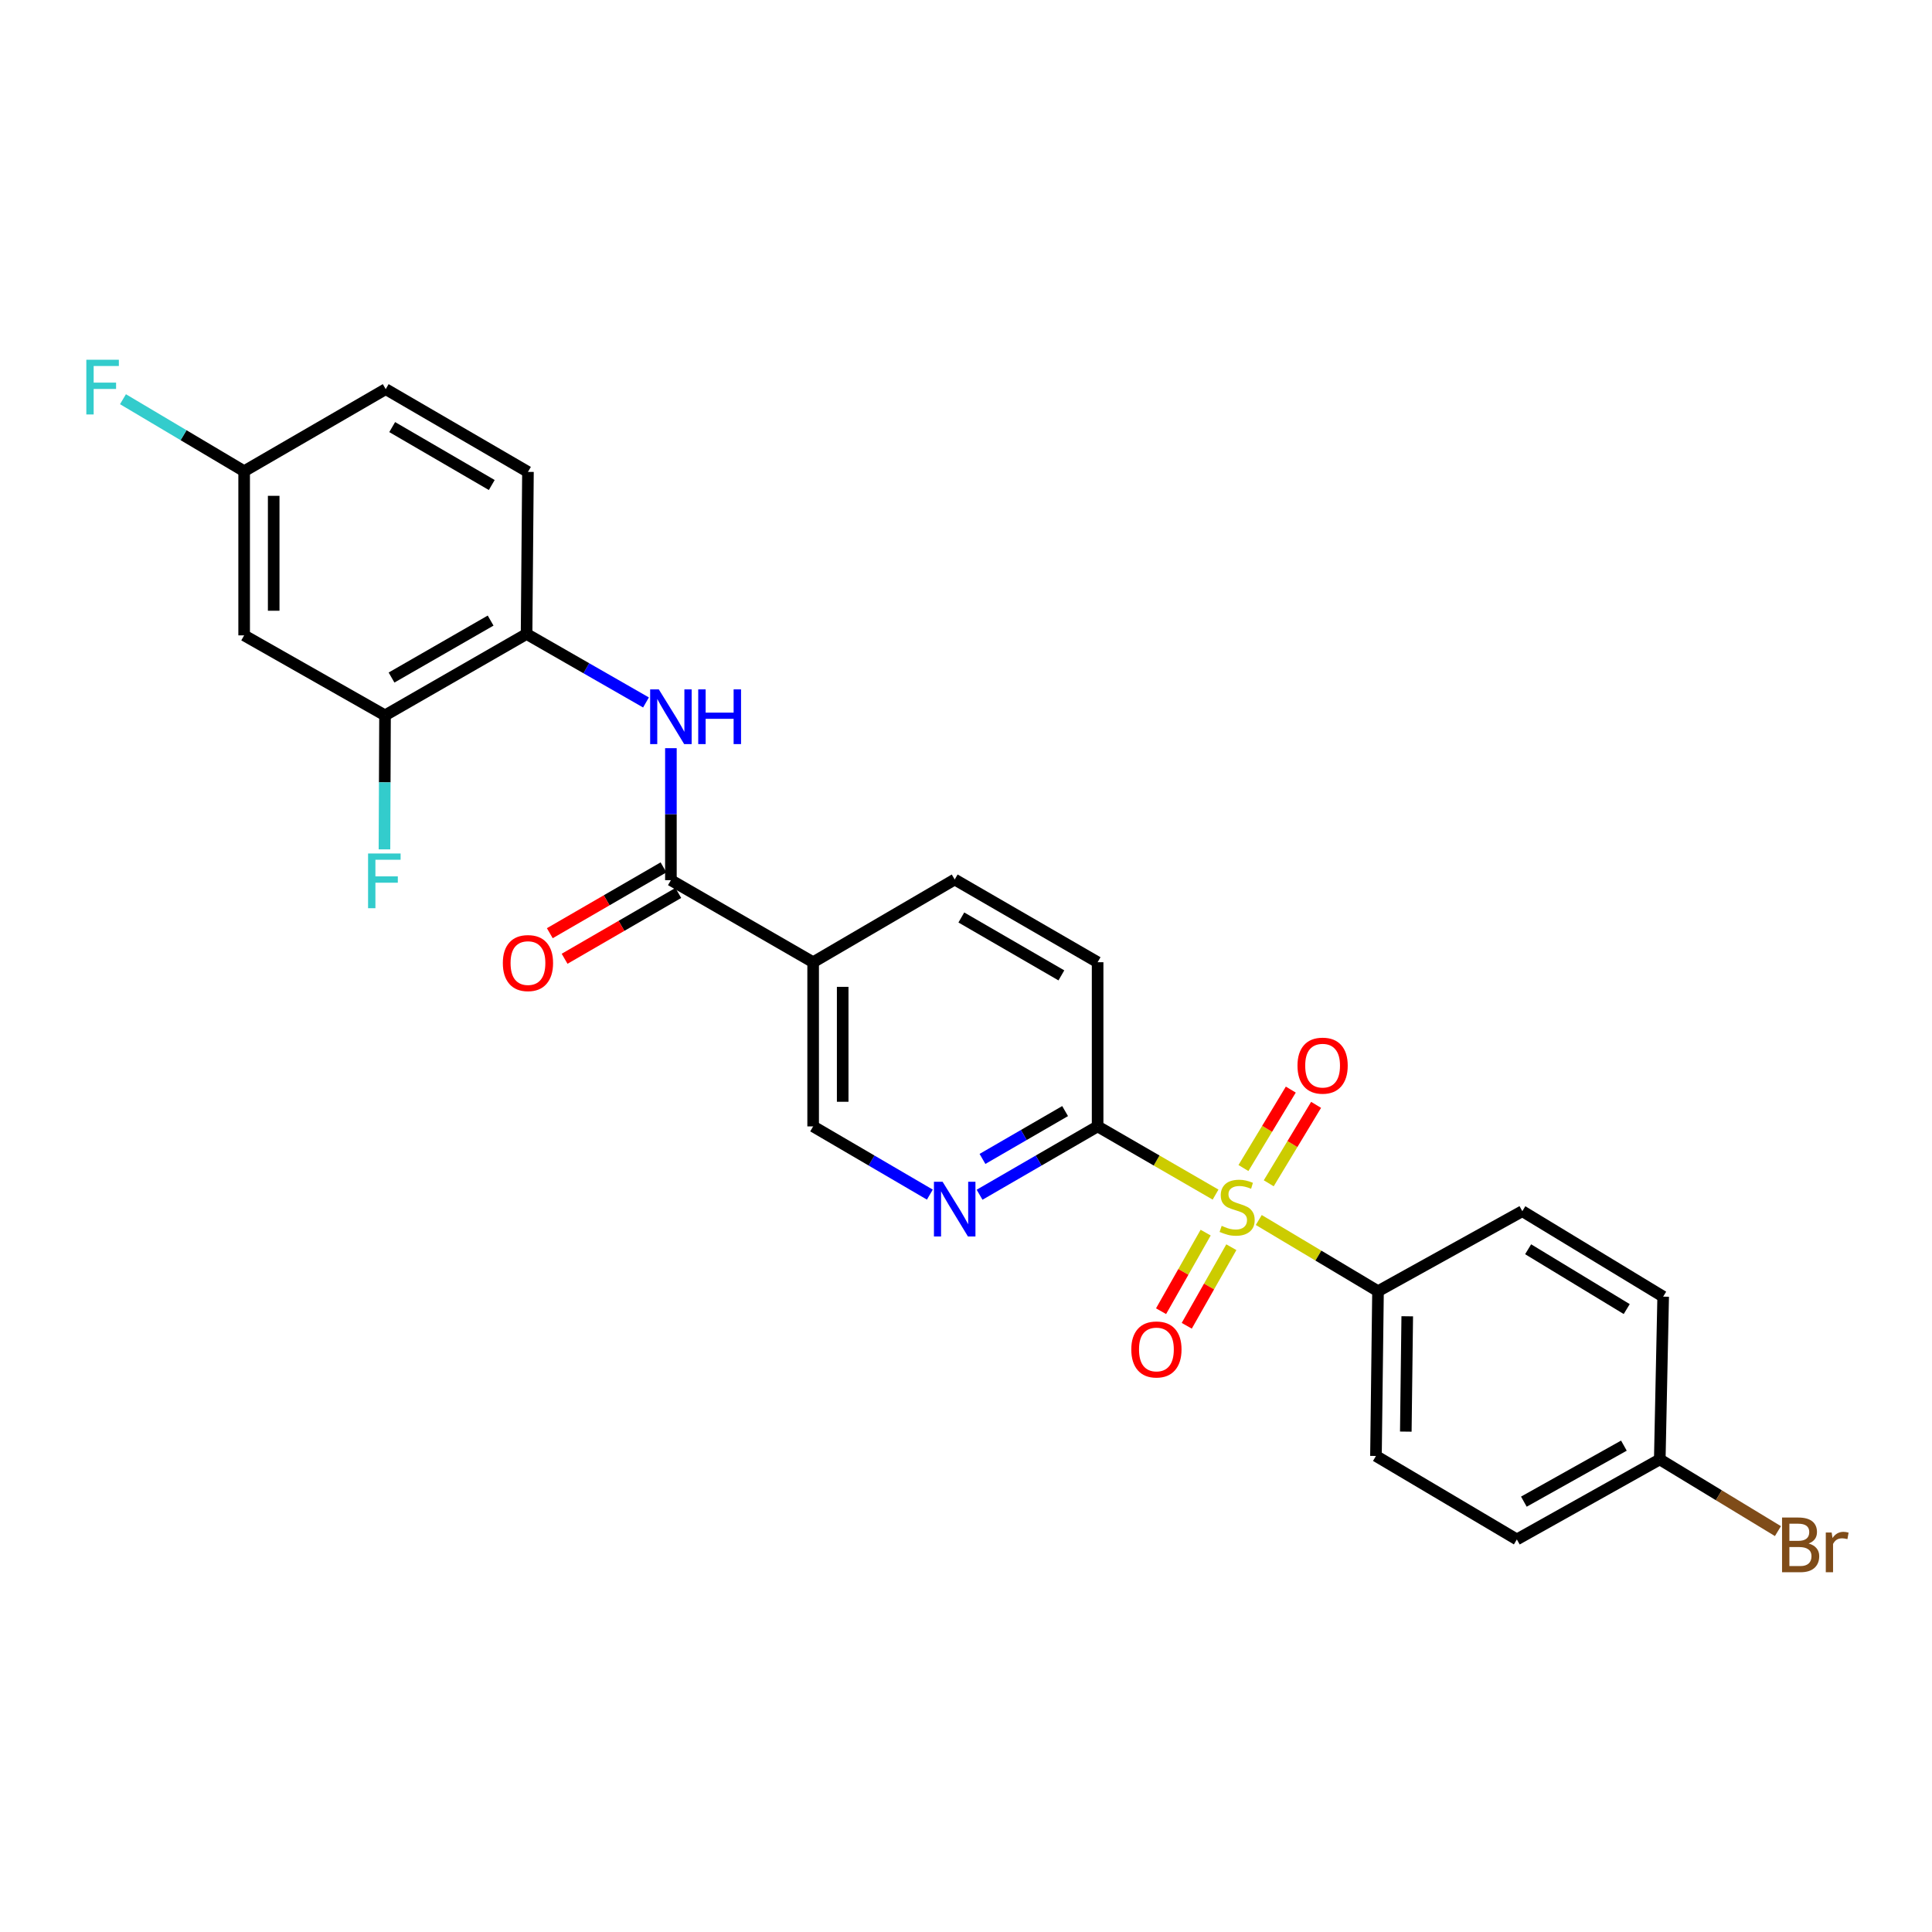 <?xml version='1.0' encoding='iso-8859-1'?>
<svg version='1.1' baseProfile='full'
              xmlns='http://www.w3.org/2000/svg'
                      xmlns:rdkit='http://www.rdkit.org/xml'
                      xmlns:xlink='http://www.w3.org/1999/xlink'
                  xml:space='preserve'
width='1000px' height='1000px' viewBox='0 0 1000 1000'>
<!-- END OF HEADER -->
<rect style='opacity:1.0;fill:#FFFFFF;stroke:none' width='1000' height='1000' x='0' y='0'> </rect>
<path class='bond-1' d='M 629.172,618.323 L 598.647,600.671' style='fill:none;fill-rule:evenodd;stroke:#CCCC00;stroke-width:6px;stroke-linecap:butt;stroke-linejoin:miter;stroke-opacity:1' />
<path class='bond-1' d='M 598.647,600.671 L 568.123,583.02' style='fill:none;fill-rule:evenodd;stroke:#000000;stroke-width:6px;stroke-linecap:butt;stroke-linejoin:miter;stroke-opacity:1' />
<path class='bond-6' d='M 651.541,631.47 L 682.399,649.897' style='fill:none;fill-rule:evenodd;stroke:#CCCC00;stroke-width:6px;stroke-linecap:butt;stroke-linejoin:miter;stroke-opacity:1' />
<path class='bond-6' d='M 682.399,649.897 L 713.257,668.324' style='fill:none;fill-rule:evenodd;stroke:#000000;stroke-width:6px;stroke-linecap:butt;stroke-linejoin:miter;stroke-opacity:1' />
<path class='bond-8' d='M 656.698,612.471 L 668.953,592.171' style='fill:none;fill-rule:evenodd;stroke:#CCCC00;stroke-width:6px;stroke-linecap:butt;stroke-linejoin:miter;stroke-opacity:1' />
<path class='bond-8' d='M 668.953,592.171 L 681.208,571.872' style='fill:none;fill-rule:evenodd;stroke:#FF0000;stroke-width:6px;stroke-linecap:butt;stroke-linejoin:miter;stroke-opacity:1' />
<path class='bond-8' d='M 643.608,604.569 L 655.863,584.269' style='fill:none;fill-rule:evenodd;stroke:#CCCC00;stroke-width:6px;stroke-linecap:butt;stroke-linejoin:miter;stroke-opacity:1' />
<path class='bond-8' d='M 655.863,584.269 L 668.117,563.969' style='fill:none;fill-rule:evenodd;stroke:#FF0000;stroke-width:6px;stroke-linecap:butt;stroke-linejoin:miter;stroke-opacity:1' />
<path class='bond-9' d='M 624.043,638.003 L 612.502,658.339' style='fill:none;fill-rule:evenodd;stroke:#CCCC00;stroke-width:6px;stroke-linecap:butt;stroke-linejoin:miter;stroke-opacity:1' />
<path class='bond-9' d='M 612.502,658.339 L 600.961,678.675' style='fill:none;fill-rule:evenodd;stroke:#FF0000;stroke-width:6px;stroke-linecap:butt;stroke-linejoin:miter;stroke-opacity:1' />
<path class='bond-9' d='M 637.341,645.55 L 625.8,665.886' style='fill:none;fill-rule:evenodd;stroke:#CCCC00;stroke-width:6px;stroke-linecap:butt;stroke-linejoin:miter;stroke-opacity:1' />
<path class='bond-9' d='M 625.8,665.886 L 614.259,686.222' style='fill:none;fill-rule:evenodd;stroke:#FF0000;stroke-width:6px;stroke-linecap:butt;stroke-linejoin:miter;stroke-opacity:1' />
<path class='bond-0' d='M 347.259,455.572 L 420.883,498.046' style='fill:none;fill-rule:evenodd;stroke:#000000;stroke-width:6px;stroke-linecap:butt;stroke-linejoin:miter;stroke-opacity:1' />
<path class='bond-2' d='M 347.259,455.572 L 347.259,421.414' style='fill:none;fill-rule:evenodd;stroke:#000000;stroke-width:6px;stroke-linecap:butt;stroke-linejoin:miter;stroke-opacity:1' />
<path class='bond-2' d='M 347.259,421.414 L 347.259,387.256' style='fill:none;fill-rule:evenodd;stroke:#0000FF;stroke-width:6px;stroke-linecap:butt;stroke-linejoin:miter;stroke-opacity:1' />
<path class='bond-12' d='M 343.428,448.956 L 314.002,465.99' style='fill:none;fill-rule:evenodd;stroke:#000000;stroke-width:6px;stroke-linecap:butt;stroke-linejoin:miter;stroke-opacity:1' />
<path class='bond-12' d='M 314.002,465.99 L 284.576,483.024' style='fill:none;fill-rule:evenodd;stroke:#FF0000;stroke-width:6px;stroke-linecap:butt;stroke-linejoin:miter;stroke-opacity:1' />
<path class='bond-12' d='M 351.089,462.189 L 321.663,479.223' style='fill:none;fill-rule:evenodd;stroke:#000000;stroke-width:6px;stroke-linecap:butt;stroke-linejoin:miter;stroke-opacity:1' />
<path class='bond-12' d='M 321.663,479.223 L 292.236,496.257' style='fill:none;fill-rule:evenodd;stroke:#FF0000;stroke-width:6px;stroke-linecap:butt;stroke-linejoin:miter;stroke-opacity:1' />
<path class='bond-4' d='M 568.123,583.02 L 537.575,600.707' style='fill:none;fill-rule:evenodd;stroke:#000000;stroke-width:6px;stroke-linecap:butt;stroke-linejoin:miter;stroke-opacity:1' />
<path class='bond-4' d='M 537.575,600.707 L 507.027,618.394' style='fill:none;fill-rule:evenodd;stroke:#0000FF;stroke-width:6px;stroke-linecap:butt;stroke-linejoin:miter;stroke-opacity:1' />
<path class='bond-4' d='M 551.297,575.093 L 529.913,587.474' style='fill:none;fill-rule:evenodd;stroke:#000000;stroke-width:6px;stroke-linecap:butt;stroke-linejoin:miter;stroke-opacity:1' />
<path class='bond-4' d='M 529.913,587.474 L 508.53,599.856' style='fill:none;fill-rule:evenodd;stroke:#0000FF;stroke-width:6px;stroke-linecap:butt;stroke-linejoin:miter;stroke-opacity:1' />
<path class='bond-14' d='M 568.123,583.02 L 568.123,498.046' style='fill:none;fill-rule:evenodd;stroke:#000000;stroke-width:6px;stroke-linecap:butt;stroke-linejoin:miter;stroke-opacity:1' />
<path class='bond-5' d='M 334.366,363.589 L 303.461,345.87' style='fill:none;fill-rule:evenodd;stroke:#0000FF;stroke-width:6px;stroke-linecap:butt;stroke-linejoin:miter;stroke-opacity:1' />
<path class='bond-5' d='M 303.461,345.87 L 272.555,328.15' style='fill:none;fill-rule:evenodd;stroke:#000000;stroke-width:6px;stroke-linecap:butt;stroke-linejoin:miter;stroke-opacity:1' />
<path class='bond-3' d='M 420.883,498.046 L 494.15,455.232' style='fill:none;fill-rule:evenodd;stroke:#000000;stroke-width:6px;stroke-linecap:butt;stroke-linejoin:miter;stroke-opacity:1' />
<path class='bond-27' d='M 420.883,498.046 L 420.883,583.02' style='fill:none;fill-rule:evenodd;stroke:#000000;stroke-width:6px;stroke-linecap:butt;stroke-linejoin:miter;stroke-opacity:1' />
<path class='bond-27' d='M 436.173,510.792 L 436.173,570.274' style='fill:none;fill-rule:evenodd;stroke:#000000;stroke-width:6px;stroke-linecap:butt;stroke-linejoin:miter;stroke-opacity:1' />
<path class='bond-11' d='M 481.289,618.332 L 451.086,600.676' style='fill:none;fill-rule:evenodd;stroke:#0000FF;stroke-width:6px;stroke-linecap:butt;stroke-linejoin:miter;stroke-opacity:1' />
<path class='bond-11' d='M 451.086,600.676 L 420.883,583.02' style='fill:none;fill-rule:evenodd;stroke:#000000;stroke-width:6px;stroke-linecap:butt;stroke-linejoin:miter;stroke-opacity:1' />
<path class='bond-7' d='M 272.555,328.15 L 199.288,370.268' style='fill:none;fill-rule:evenodd;stroke:#000000;stroke-width:6px;stroke-linecap:butt;stroke-linejoin:miter;stroke-opacity:1' />
<path class='bond-7' d='M 253.945,321.212 L 202.658,350.694' style='fill:none;fill-rule:evenodd;stroke:#000000;stroke-width:6px;stroke-linecap:butt;stroke-linejoin:miter;stroke-opacity:1' />
<path class='bond-15' d='M 272.555,328.15 L 273.269,244.256' style='fill:none;fill-rule:evenodd;stroke:#000000;stroke-width:6px;stroke-linecap:butt;stroke-linejoin:miter;stroke-opacity:1' />
<path class='bond-16' d='M 713.257,668.324 L 712.195,753.603' style='fill:none;fill-rule:evenodd;stroke:#000000;stroke-width:6px;stroke-linecap:butt;stroke-linejoin:miter;stroke-opacity:1' />
<path class='bond-16' d='M 728.387,681.307 L 727.643,741.002' style='fill:none;fill-rule:evenodd;stroke:#000000;stroke-width:6px;stroke-linecap:butt;stroke-linejoin:miter;stroke-opacity:1' />
<path class='bond-17' d='M 713.257,668.324 L 787.951,626.904' style='fill:none;fill-rule:evenodd;stroke:#000000;stroke-width:6px;stroke-linecap:butt;stroke-linejoin:miter;stroke-opacity:1' />
<path class='bond-10' d='M 199.288,370.268 L 126.368,328.864' style='fill:none;fill-rule:evenodd;stroke:#000000;stroke-width:6px;stroke-linecap:butt;stroke-linejoin:miter;stroke-opacity:1' />
<path class='bond-19' d='M 199.288,370.268 L 199.143,404.948' style='fill:none;fill-rule:evenodd;stroke:#000000;stroke-width:6px;stroke-linecap:butt;stroke-linejoin:miter;stroke-opacity:1' />
<path class='bond-19' d='M 199.143,404.948 L 198.999,439.627' style='fill:none;fill-rule:evenodd;stroke:#33CCCC;stroke-width:6px;stroke-linecap:butt;stroke-linejoin:miter;stroke-opacity:1' />
<path class='bond-28' d='M 126.368,328.864 L 126.368,243.891' style='fill:none;fill-rule:evenodd;stroke:#000000;stroke-width:6px;stroke-linecap:butt;stroke-linejoin:miter;stroke-opacity:1' />
<path class='bond-28' d='M 141.659,316.118 L 141.659,256.637' style='fill:none;fill-rule:evenodd;stroke:#000000;stroke-width:6px;stroke-linecap:butt;stroke-linejoin:miter;stroke-opacity:1' />
<path class='bond-13' d='M 494.15,455.232 L 568.123,498.046' style='fill:none;fill-rule:evenodd;stroke:#000000;stroke-width:6px;stroke-linecap:butt;stroke-linejoin:miter;stroke-opacity:1' />
<path class='bond-13' d='M 497.587,474.888 L 549.368,504.858' style='fill:none;fill-rule:evenodd;stroke:#000000;stroke-width:6px;stroke-linecap:butt;stroke-linejoin:miter;stroke-opacity:1' />
<path class='bond-21' d='M 273.269,244.256 L 199.645,201.417' style='fill:none;fill-rule:evenodd;stroke:#000000;stroke-width:6px;stroke-linecap:butt;stroke-linejoin:miter;stroke-opacity:1' />
<path class='bond-21' d='M 254.535,251.046 L 202.998,221.059' style='fill:none;fill-rule:evenodd;stroke:#000000;stroke-width:6px;stroke-linecap:butt;stroke-linejoin:miter;stroke-opacity:1' />
<path class='bond-23' d='M 712.195,753.603 L 785.122,796.808' style='fill:none;fill-rule:evenodd;stroke:#000000;stroke-width:6px;stroke-linecap:butt;stroke-linejoin:miter;stroke-opacity:1' />
<path class='bond-22' d='M 787.951,626.904 L 860.854,671.136' style='fill:none;fill-rule:evenodd;stroke:#000000;stroke-width:6px;stroke-linecap:butt;stroke-linejoin:miter;stroke-opacity:1' />
<path class='bond-22' d='M 790.955,646.611 L 841.987,677.574' style='fill:none;fill-rule:evenodd;stroke:#000000;stroke-width:6px;stroke-linecap:butt;stroke-linejoin:miter;stroke-opacity:1' />
<path class='bond-18' d='M 126.368,243.891 L 199.645,201.417' style='fill:none;fill-rule:evenodd;stroke:#000000;stroke-width:6px;stroke-linecap:butt;stroke-linejoin:miter;stroke-opacity:1' />
<path class='bond-24' d='M 126.368,243.891 L 95.01,225.261' style='fill:none;fill-rule:evenodd;stroke:#000000;stroke-width:6px;stroke-linecap:butt;stroke-linejoin:miter;stroke-opacity:1' />
<path class='bond-24' d='M 95.01,225.261 L 63.651,206.631' style='fill:none;fill-rule:evenodd;stroke:#33CCCC;stroke-width:6px;stroke-linecap:butt;stroke-linejoin:miter;stroke-opacity:1' />
<path class='bond-20' d='M 859.095,755.387 L 860.854,671.136' style='fill:none;fill-rule:evenodd;stroke:#000000;stroke-width:6px;stroke-linecap:butt;stroke-linejoin:miter;stroke-opacity:1' />
<path class='bond-25' d='M 859.095,755.387 L 889.674,773.946' style='fill:none;fill-rule:evenodd;stroke:#000000;stroke-width:6px;stroke-linecap:butt;stroke-linejoin:miter;stroke-opacity:1' />
<path class='bond-25' d='M 889.674,773.946 L 920.254,792.504' style='fill:none;fill-rule:evenodd;stroke:#7F4C19;stroke-width:6px;stroke-linecap:butt;stroke-linejoin:miter;stroke-opacity:1' />
<path class='bond-26' d='M 859.095,755.387 L 785.122,796.808' style='fill:none;fill-rule:evenodd;stroke:#000000;stroke-width:6px;stroke-linecap:butt;stroke-linejoin:miter;stroke-opacity:1' />
<path class='bond-26' d='M 840.529,748.259 L 788.748,777.253' style='fill:none;fill-rule:evenodd;stroke:#000000;stroke-width:6px;stroke-linecap:butt;stroke-linejoin:miter;stroke-opacity:1' />
<path  class='atom-0' d='M 632.337 634.5
Q 632.657 634.62, 633.977 635.18
Q 635.297 635.74, 636.737 636.1
Q 638.217 636.42, 639.657 636.42
Q 642.337 636.42, 643.897 635.14
Q 645.457 633.82, 645.457 631.54
Q 645.457 629.98, 644.657 629.02
Q 643.897 628.06, 642.697 627.54
Q 641.497 627.02, 639.497 626.42
Q 636.977 625.66, 635.457 624.94
Q 633.977 624.22, 632.897 622.7
Q 631.857 621.18, 631.857 618.62
Q 631.857 615.06, 634.257 612.86
Q 636.697 610.66, 641.497 610.66
Q 644.777 610.66, 648.497 612.22
L 647.577 615.3
Q 644.177 613.9, 641.617 613.9
Q 638.857 613.9, 637.337 615.06
Q 635.817 616.18, 635.857 618.14
Q 635.857 619.66, 636.617 620.58
Q 637.417 621.5, 638.537 622.02
Q 639.697 622.54, 641.617 623.14
Q 644.177 623.94, 645.697 624.74
Q 647.217 625.54, 648.297 627.18
Q 649.417 628.78, 649.417 631.54
Q 649.417 635.46, 646.777 637.58
Q 644.177 639.66, 639.817 639.66
Q 637.297 639.66, 635.377 639.1
Q 633.497 638.58, 631.257 637.66
L 632.337 634.5
' fill='#CCCC00'/>
<path  class='atom-3' d='M 340.999 356.821
L 350.279 371.821
Q 351.199 373.301, 352.679 375.981
Q 354.159 378.661, 354.239 378.821
L 354.239 356.821
L 357.999 356.821
L 357.999 385.141
L 354.119 385.141
L 344.159 368.741
Q 342.999 366.821, 341.759 364.621
Q 340.559 362.421, 340.199 361.741
L 340.199 385.141
L 336.519 385.141
L 336.519 356.821
L 340.999 356.821
' fill='#0000FF'/>
<path  class='atom-3' d='M 361.399 356.821
L 365.239 356.821
L 365.239 368.861
L 379.719 368.861
L 379.719 356.821
L 383.559 356.821
L 383.559 385.141
L 379.719 385.141
L 379.719 372.061
L 365.239 372.061
L 365.239 385.141
L 361.399 385.141
L 361.399 356.821
' fill='#0000FF'/>
<path  class='atom-5' d='M 487.89 611.69
L 497.17 626.69
Q 498.09 628.17, 499.57 630.85
Q 501.05 633.53, 501.13 633.69
L 501.13 611.69
L 504.89 611.69
L 504.89 640.01
L 501.01 640.01
L 491.05 623.61
Q 489.89 621.69, 488.65 619.49
Q 487.45 617.29, 487.09 616.61
L 487.09 640.01
L 483.41 640.01
L 483.41 611.69
L 487.89 611.69
' fill='#0000FF'/>
<path  class='atom-9' d='M 671.578 551.575
Q 671.578 544.775, 674.938 540.975
Q 678.298 537.175, 684.578 537.175
Q 690.858 537.175, 694.218 540.975
Q 697.578 544.775, 697.578 551.575
Q 697.578 558.455, 694.178 562.375
Q 690.778 566.255, 684.578 566.255
Q 678.338 566.255, 674.938 562.375
Q 671.578 558.495, 671.578 551.575
M 684.578 563.055
Q 688.898 563.055, 691.218 560.175
Q 693.578 557.255, 693.578 551.575
Q 693.578 546.015, 691.218 543.215
Q 688.898 540.375, 684.578 540.375
Q 680.258 540.375, 677.898 543.175
Q 675.578 545.975, 675.578 551.575
Q 675.578 557.295, 677.898 560.175
Q 680.258 563.055, 684.578 563.055
' fill='#FF0000'/>
<path  class='atom-10' d='M 585.56 698.476
Q 585.56 691.676, 588.92 687.876
Q 592.28 684.076, 598.56 684.076
Q 604.84 684.076, 608.2 687.876
Q 611.56 691.676, 611.56 698.476
Q 611.56 705.356, 608.16 709.276
Q 604.76 713.156, 598.56 713.156
Q 592.32 713.156, 588.92 709.276
Q 585.56 705.396, 585.56 698.476
M 598.56 709.956
Q 602.88 709.956, 605.2 707.076
Q 607.56 704.156, 607.56 698.476
Q 607.56 692.916, 605.2 690.116
Q 602.88 687.276, 598.56 687.276
Q 594.24 687.276, 591.88 690.076
Q 589.56 692.876, 589.56 698.476
Q 589.56 704.196, 591.88 707.076
Q 594.24 709.956, 598.56 709.956
' fill='#FF0000'/>
<path  class='atom-13' d='M 260.269 498.483
Q 260.269 491.683, 263.629 487.883
Q 266.989 484.083, 273.269 484.083
Q 279.549 484.083, 282.909 487.883
Q 286.269 491.683, 286.269 498.483
Q 286.269 505.363, 282.869 509.283
Q 279.469 513.163, 273.269 513.163
Q 267.029 513.163, 263.629 509.283
Q 260.269 505.403, 260.269 498.483
M 273.269 509.963
Q 277.589 509.963, 279.909 507.083
Q 282.269 504.163, 282.269 498.483
Q 282.269 492.923, 279.909 490.123
Q 277.589 487.283, 273.269 487.283
Q 268.949 487.283, 266.589 490.083
Q 264.269 492.883, 264.269 498.483
Q 264.269 504.203, 266.589 507.083
Q 268.949 509.963, 273.269 509.963
' fill='#FF0000'/>
<path  class='atom-20' d='M 190.511 441.769
L 207.351 441.769
L 207.351 445.009
L 194.311 445.009
L 194.311 453.609
L 205.911 453.609
L 205.911 456.889
L 194.311 456.889
L 194.311 470.089
L 190.511 470.089
L 190.511 441.769
' fill='#33CCCC'/>
<path  class='atom-25' d='M 44.681 186.203
L 61.521 186.203
L 61.521 189.443
L 48.481 189.443
L 48.481 198.043
L 60.081 198.043
L 60.081 201.323
L 48.481 201.323
L 48.481 214.523
L 44.681 214.523
L 44.681 186.203
' fill='#33CCCC'/>
<path  class='atom-26' d='M 936.146 798.917
Q 938.866 799.677, 940.226 801.357
Q 941.626 802.997, 941.626 805.437
Q 941.626 809.357, 939.106 811.597
Q 936.626 813.797, 931.906 813.797
L 922.386 813.797
L 922.386 785.477
L 930.746 785.477
Q 935.586 785.477, 938.026 787.437
Q 940.466 789.397, 940.466 792.997
Q 940.466 797.277, 936.146 798.917
M 926.186 788.677
L 926.186 797.557
L 930.746 797.557
Q 933.546 797.557, 934.986 796.437
Q 936.466 795.277, 936.466 792.997
Q 936.466 788.677, 930.746 788.677
L 926.186 788.677
M 931.906 810.597
Q 934.666 810.597, 936.146 809.277
Q 937.626 807.957, 937.626 805.437
Q 937.626 803.117, 935.986 801.957
Q 934.386 800.757, 931.306 800.757
L 926.186 800.757
L 926.186 810.597
L 931.906 810.597
' fill='#7F4C19'/>
<path  class='atom-26' d='M 948.066 793.237
L 948.506 796.077
Q 950.666 792.877, 954.186 792.877
Q 955.306 792.877, 956.826 793.277
L 956.226 796.637
Q 954.506 796.237, 953.546 796.237
Q 951.866 796.237, 950.746 796.917
Q 949.666 797.557, 948.786 799.117
L 948.786 813.797
L 945.026 813.797
L 945.026 793.237
L 948.066 793.237
' fill='#7F4C19'/>
</svg>

